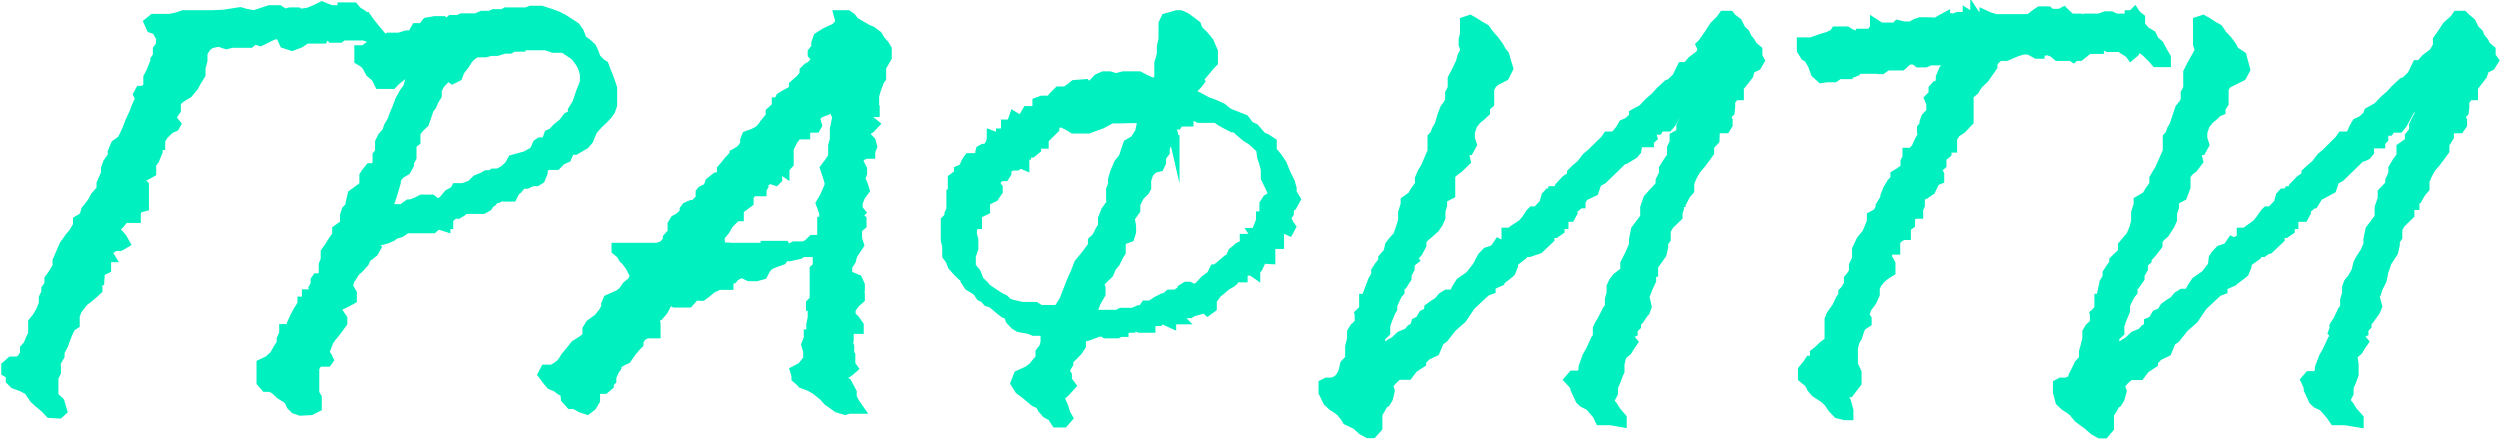 <?xml version="1.0" encoding="UTF-8"?> <svg xmlns="http://www.w3.org/2000/svg" viewBox="0 0 89.22 15.68"> <defs> <style>.cls-1{fill:#00f0c0;stroke:#00f0c0;stroke-miterlimit:10;stroke-width:0.35px;}</style> </defs> <title>Ресурс 7</title> <g id="Слой_2" data-name="Слой 2"> <g id="OBJECTS"> <path class="cls-1" d="M1.78,14.74l-.18-.19-.22-.18-.16-.15-.2-.3-.26-.13L.51,13.7l-.13-.13,0-.21-.16-.09v-.21L.4,12.9l.24,0,.14-.09.11-.19,0-.18L1,12.32l.11-.26.07-.13v-.19l0-.24.14-.17.15-.26.09-.24,0-.2.09-.19,0-.13.11-.15,0-.2.15-.21.14-.24v-.2l.24-.56.2-.28.14-.17.09-.15.06,0,0-.13V7.87L3,7.74l.07-.24.09-.11.13-.17L3.41,7l.21-.24,0-.21.09-.2.07-.17,0-.17.07-.2.17-.24,0-.15.11-.26L4.35,5l.09-.17.09-.2.11-.28L4.8,4l.09-.24L5,3.52l-.07-.15,0,0L5,3.24l.05,0L5.2,3.2l.09-.13,0-.22V2.76l.09-.17.09-.22,0,0,.07-.17,0-.07,0,0L5.63,2l0-.13,0-.11.11-.15V1.47l.06-.09-.11-.13-.11-.19L5.4,1,5.31.8,5.47.67l.2,0,.2,0h.18L6.3.62,6.54.54l.14,0,.11,0L6.94.54l.2,0h.21l.2,0L8,.52,8.57.43l.21.06.29.05L9.29.47,9.62.36l.34,0,.2.13.18-.05h.16l.13,0,.07.05L11,.45l.22-.09.27-.13.17.07.16.06.22,0,.18,0,0-.1.22,0,.18,0,.13.15.18.11L13,.6l0,0,.06,0,.07.1.11.15.16.2.22.26-.09.24-.11-.07-.16-.11L13,1.27l-.22,0-.22,0-.18,0-.14,0-.11.08-.09,0-.07,0-.13,0-.09-.12-.09,0-.07.05-.06.1-.07,0-.09,0-.11,0h-.2l0,0h-.13l-.22.15-.29.11-.27-.09L10,1.23l-.13,0,.06,0-.15,0-.49.24-.2-.07v0l-.16.13-.13,0-.16,0-.18,0-.18,0-.2.05-.27-.09-.29.06-.15.11-.14.22,0,.28-.07.26,0,.24L7,2.92l-.09.17-.2.24-.25.15-.18.15,0,.21,0,.09L6.23,4l0,0,0,0-.09.15,0,.11.14.17-.05.09-.18.08-.22.22L5.72,5v.18H5.63l0,.1,0,.13-.12.29-.13.19L5.4,6l0,.15-.27.15L5,6.42l.05.11.09.08,0,.09v.11l0,.13,0,.08,0,.07,0,.17,0,.11-.22.06-.07.16,0,.19-.11,0H4.44L4.26,8l-.18.16.07.1.16.18.06.08.09.16-.17.1H4.13L4,8.84,3.82,9l.11.18-.07,0v0l-.07,0v.07l0,.08,0,.26-.22.11L3.55,10l-.07,0,0,.13,0,.21-.14.13-.2.17-.15.11-.16.2-.09.13-.07.19,0,.17v.13l-.14.09-.11.22-.09.23-.07.2-.13.24,0,.15-.14.24L2,13.16l0,.13-.09.18,0,.13,0,.13,0,.08v.33l.22.21.09.31-.11.1Z"></path> <path class="cls-1" d="M10.72,14.66l-.2-.07-.13-.13-.07-.17-.11-.09L10,14.07l-.2-.19-.16-.07-.16,0-.15-.17,0-.35,0-.3.27-.13.2-.19.11-.2.14-.22V12.1l.09-.21v-.15l0,0,.11,0,.16,0,.09-.05,0-.08-.07-.09.09-.2.11-.21.07-.11.09-.15,0-.09h.18l.05-.08-.07,0,0,0V10.5l.06,0,.16,0,.09,0-.07-.22.07-.13,0-.15.05-.07.13,0,.11-.13V9.44l.07-.17,0-.11V9l.14-.2.13-.21.14-.2,0-.19L12.31,8l0-.11,0-.06,0-.09,0-.06.06-.18.14-.15,0-.11.07-.3L13,6.63l0-.19L13,6.33l0-.06.07-.11L13.2,6l.13,0,.07,0,.07-.18,0-.21,0-.07.09-.11,0-.08,0-.15,0-.13.09-.18.16-.19.07-.2L14,4.3l.07-.2.11-.26.09-.25.16-.29.13-.17.07-.26.11-.17,0-.15,0-.15v0l-.11.06-.11.09-.27.22-.16.13L14,3h-.25l-.09,0L13.54,3l-.12-.24-.2-.17-.13-.24L13,2.25l-.18-.11,0-.13V1.79l.16,0,.16-.11.22-.17.29-.09.13,0,.09-.08.23,0,.15,0,.25-.08.2,0,0,0L14.85,1,15,1l.07,0v0l0,0L15.23.8l.29-.05h.29l.09.09L16,.8,16.1.71l.14,0,.11,0,.13-.06.21,0,.31,0,.2-.09.29,0,.13-.06h.16l.16,0,.11-.06h.11l.13,0,.23,0,.2,0,.07,0,.15-.06.16,0h.22l.34.11.22.08.22.11.23.15.2.13.13.18.11.28.18.13.16.15.09.19.06.18.18.19.11.07.23.6.07.22v.13l0,.26,0,.21-.07.2-.11.15-.12.13-.2.19-.2.22L21,5l-.13.15-.34.2-.13,0-.09.07-.09.21-.2.09-.16.17-.24,0-.09,0-.16.13,0,.15-.09.22-.13.08,0,0H19l-.2.09-.16,0-.07.07-.09.11-.11.1-.09.18h-.18l-.11,0L17.89,7l-.13.07-.09,0-.11.13-.09.06-.07.11,0,0-.16.09h-.11l-.11,0-.07,0-.22,0-.16,0-.09.09-.13.08-.14,0L16,7.8,16,8,15.9,8l0,.09-.16-.05L15.59,8l0,0-.05.07-.09.08-.07,0-.06,0-.07,0H15l-.11,0-.23,0h-.15l-.22.15-.21.06L14,8.43l-.2.09-.53.13.06.1.09.09L13.33,9l-.26.2L13,9.36l-.17.19-.16.15-.07.11-.13.2-.05.21.14.24v.13l0,.09,0,0-.16.09-.27.13-.13.1.06.13.16.24v.15l-.13.18-.16.21-.11.13-.09.13-.09.24-.07.17.11.15.05.11-.05.07-.11,0h-.15l-.12.07-.08.15v.06l0,.15,0,.15v.22l0,.17v.16l.09.15,0,.13v.21l-.22.11ZM14,7.46l.14,0h.09l.13,0,.14-.11.09-.06h.08l.18-.07.2-.1h.16l.2,0,.2.16.2-.11.2-.24.21-.11.06-.11.14,0h.11l.29-.11L17,6.42l.22-.09.14-.08h.15l0,0,.09-.06,0,0h.09l.09,0L18,6.07l.18-.17.11-.2.22-.06.25-.07.11-.06L19,5.44l.09-.08.09-.22.09-.06h.11l.09,0,.07,0-.07,0L19.52,5l.07-.2.13-.06.16-.17.22-.18.16-.21.18-.07,0-.17.16-.26.13-.39.14-.35v-.3l-.07-.24-.09-.17-.18-.24-.31-.21-.11-.07-.36,0-.27-.09-.2,0h-.38l-.15,0H18.7l-.12,0v.05l-.17,0-.09,0-.12.07h-.06l-.14,0-.26.08-.23,0-.18.05-.18,0H17l-.16.1-.13.13-.14.22-.16.2-.08.21-.18.09L16,2.7l-.18.17L15.7,3l-.11.2,0,.21-.12.2-.06.15-.11.15-.07.22-.09.26-.18.17-.13.17,0,.09,0,.11,0,0,0,.11-.14.11,0,.19v.17l0,.11-.09.17v.09l-.11.2-.22.13-.14.19,0,.11-.11.37-.09.28-.18.19-.14,0,.14,0Z"></path> <path class="cls-1" d="M30.16,14.63l-.27-.08-.18-.13-.16-.11-.15-.17-.27-.22-.22-.13-.29-.11-.07-.08-.13-.11,0-.09-.05-.17.25-.13.22-.28,0-.11,0-.17-.07-.24.09-.22,0-.15.09,0,0-.17,0-.18.05-.24,0-.23V11l0-.08h-.06l0-.09.13-.13,0-.3,0-.09,0-.54v0l0-.16.11-.1,0-.07V9.25h.06l0-.13,0-.19-.09,0-.07,0-.09,0-.08-.06-.12,0L28.91,9h-.18l-.09,0-.11.07-.36.08H28l-.09.13-.2.07-.2.08-.11.07-.09.13-.09.17L27,9.86l-.27,0-.27-.13-.24.13-.07.09h0L26,10l0,.17-.05,0-.11,0-.18,0-.25.11-.2.17-.15.11-.11,0-.21-.05,0,.11-.16.18-.26,0-.25,0-.22-.11-.09.22-.09.17-.16.19-.18.09.07.2,0,.23v.11l-.16,0-.16,0-.17.09-.12.17,0,.11-.09.09-.16.19-.18.26-.13.06L22,13l0,.11-.07.1-.11.24v.13l-.09.09,0,.08-.15.13-.2,0-.14,0,0,.17,0,.24-.12.2-.17.13-.21-.07-.24-.13h-.14l-.17-.19L20.17,14,20,13.92l-.14-.11-.2-.08-.15-.18-.14-.19.09-.17h.25l.15-.09L20,13l.09-.11.09-.15.2-.24.15-.19.27-.17.16-.13,0-.09,0-.17.11-.18.29-.21.16-.2.11-.19v-.11l.07-.17.29-.13.11-.05.13-.1.14-.2.2-.17.09-.2-.05-.1-.11-.22-.16-.22-.09-.08-.08-.15L22,8.93,22,8.84l.26,0,.18,0,.11,0,.18,0,.38,0,.34,0,.22-.07.16-.19,0-.09L24,8.3l0-.15V8l.09-.15.16-.09.18-.17,0-.11.07-.09.18-.08.11,0,.09-.1h.16l0-.16L25,7l0-.13.05-.06.22-.11.07-.2.13-.1.09-.07.16,0,.09,0-.05-.11,0-.18.09-.1L26,5.75l.14-.15.07,0,0-.11,0,0,.11-.06.13-.09.14-.19V5l.06-.15.25-.09.2-.11.13-.15.05-.08.09-.11.13-.15,0-.16.11-.1.11,0,0-.1V3.65l.07,0,.07-.17L28,3.39l.24-.13.09-.06,0-.16.24-.21.14-.17,0-.13,0,0,.11-.11.11-.06.23-.22L29,1.94l0-.08.13-.16,0,0,0-.17.07-.2.27-.17L29.82,1,30,.8,29.93.54l.14,0h.18l.13.09.11.15.14.08.31.18.18.08.2.15.09.16.15.17.09.15v.07l0,.23-.2.35v.17l0,.11,0,.11-.07.09-.11.3-.07.24,0,.06v.07l-.07,0-.05.11.05.06.09.11V4h-.07l-.09,0-.11,0v.13l.09.17.16.13-.14.15-.2.13.09.2.13.13.05.19-.07.17,0,.09-.16,0-.16.07-.13.15.07.15.09.17v.16l-.07.19.09.19.07.22-.16.22-.09.23,0,.22.09.11,0,0-.11.09.16.17,0,.2-.16.13,0,.13,0,.23.07.22-.15.22-.09.15-.05.19-.13.2v.13l0,.19.36.15.09.2,0,.06-.06,0v.08l.06.18v.17l-.17.15-.16.22v.13l0,.11.14.13.15.21,0,.13-.07,0H30.4l-.11.13v.28l0,0-.05.08v0l.07.13,0,.15-.05.06.09.11,0,.07,0,0,0,.26.09.13-.15.13-.25.15v.13l.18.11.18.34,0,.18.11.21.14.2-.14,0-.22,0ZM26.11,8.84l.16,0,.29,0,.76,0,0-.07h.18l.07,0,.09,0,.13,0H28l.05.11.11,0h0l.18-.09.25,0,.11,0,.13-.07L29,8.56l.18,0,.11.05V8.56l.05,0,0-.09,0-.11,0-.28V7.91h.07V7.59l-.12-.33L29.44,7l.16-.37,0-.13-.07-.23L29.44,6l.16-.21.13-.2,0-.21,0-.18.06-.23,0-.2,0-.17.09-.43L29.8,4l-.09-.15-.13,0-.09.09L29.33,4l-.13.06-.09.13,0,.11.05.17-.05.09-.09,0L29,4.52l-.11,0-.15.13V4.8l-.12,0h-.17L28.3,5l-.15.3,0,.15v.18l0,.21L28,6l0,.13L27.81,6l-.15.13.08.17,0,.09-.06.06-.18-.06-.23,0-.09,0,.09.13-.09.07h0l.05.08-.05.09,0,.07-.16,0-.16,0L26.72,7l0,.22-.27.2-.13.13.05.08,0,.09h-.06l-.12.08L26,8l-.13.22-.18.22,0,.19.07.2.13,0,.11,0Z"></path> <path class="cls-1" d="M46.11,7.35,46,7.41l0,.07L46,7.61l-.09.13,0,.08L46,8l.07.1L46,8.23l-.13-.06-.14,0-.08.15,0,.24,0,.15-.11,0v0l-.07,0-.11.07-.05-.07-.06.07.09,0,0,.11h0l0,.21v.15L45,9.23,45,9.31l-.11.24-.09.11,0,.09-.13-.09-.23,0-.09.08,0,.16h0l-.06,0h-.23l0,0-.05.13-.08.06-.16.09-.11.09-.09.08-.14.11-.18.26v.13l0,.13-.15.11L43,11l-.22.06V11l-.14,0-.06,0,0,.11-.11.07h-.22l-.09,0-.09.15.07.07h-.14l-.11,0h-.09v.13l-.2-.09-.18-.11-.07.13h-.17l-.12.11,0,.13h-.13l-.27,0-.14-.07-.09.07-.09,0-.06,0-.18.06,0,.09-.13,0-.09.05-.43,0-.09-.06-.15,0-.34.13-.29.08,0,.07,0,.22-.11.17-.18.19-.16.15,0,.13-.11.18,0,.15.06.08v.11l0,.07h0l.14.19L38,14l-.2.17.16.37.06.21.09.16-.15.17-.27,0-.14-.22-.2-.11-.15-.17-.07-.15-.2-.09-.18-.15-.13-.11-.23-.17-.15-.24.11-.28.2-.09.13-.06.18-.13.18-.22.09-.08,0-.13,0-.11.13-.17.05-.18,0-.24,0-.17-.22,0-.2,0-.18-.07-.34-.06-.15-.09-.16-.17L36,11.24l-.16-.07-.13-.1-.31-.26-.16-.05-.11-.13L35,10.57l-.11-.17-.13-.09-.18-.11L34.45,10l0-.07-.14-.11-.15-.15L34,9.49l-.09-.22-.11-.15,0-.24,0-.11-.05-.19,0-.19V8.1l0-.23.07-.07.06,0v-.1l0-.07.07-.15,0-.13,0-.2,0-.15,0-.06.05,0L34,6.74l0-.26,0-.11.11-.08.11,0,0-.06,0,0,0-.15L34.4,6l.05-.15.07-.13.06-.08.2,0,.07,0,.13,0,0-.09,0-.11L35,5.36l.09-.05h.11l.11-.12L35.39,5l0-.17.16.06.06,0,.11,0,0-.13h.06l.12,0,0,0,0-.22,0-.1.11,0h.12l0-.11.06-.17.16.1.11,0,.09-.11.11-.19.05,0,.13,0,.09,0,.09-.11V3.65l.16-.06.11,0,.2,0,.09-.13.2-.2h.14l.11,0,.15-.1.16-.13L38.74,3l.09.11L39,3l.18-.19.2-.09.22,0,.21.07.29-.07.29,0,.26,0,.21.11.24.11.2,0,.07-.19V2.35l0-.1.09-.31,0-.28.06-.26,0-.13,0-.11,0-.19V.84l.09-.19L42,.54h.13l.18.08.18.13.2.15.07.18.18.17.2.24.15.34,0,.24,0,.15-.09.09L43,2.55l-.11.13-.13.11.06.1L42.74,3l-.16.16-.18.15.07.06h.09l.2.09.31.17.25.09.29.13.18.15.11.06.51.2.07.09.11.15.18.08.11.13.16.18.15.06.2.13,0,.3.2.24.16.24.13.32.16.33.06.21v.16l.14.23ZM39,8.77l0-.17.09-.08.07-.09.11-.22.09-.13,0-.28.11-.28.16-.22.07-.13-.05-.06,0-.07,0-.19,0-.09.07-.17,0-.19.07-.24.14-.33.17-.21.07-.22.09-.26L40.5,5l.18-.28.07-.33,0-.17-.09,0-.36,0L40,4.23l-.13,0-.2,0-.12.06-.24.13-.25.09-.22.08-.18,0-.09,0-.27,0-.18-.11-.2-.1-.15,0-.14,0h0l0,.13,0,.08-.07.07,0-.05-.18,0-.13,0V5l0,.13-.14,0-.13,0,0,.06v.13l-.16.13h-.2l0,.07-.06,0,0,.07,0,.17,0,.13-.16-.07-.11.09-.15,0L35.92,6l0,.18-.07.11-.15,0-.16.15,0,.18.07.08,0,.13-.14.2-.31.15,0,.13,0,.06,0,.13-.27.13-.14.13.12.07,0,.17,0,0h-.09l-.09.18,0,.19.05.18,0,.32-.09.26,0,.19,0,.2.18.21.11.29.16.15.11.13.25.17.2.13.18.09.13.13.2.06.31.07.18,0,.16,0,.13,0,.18.11h.2l.25,0h.18L37.8,11l.18-.28.07-.19.08-.2.09-.24.16-.36.13-.33.23-.28.18-.24ZM45.42,7l0,0V6.89l-.09-.21-.16-.33v-.3l-.06-.24-.07-.21L45,5.31l-.18-.17L44.66,5l-.18-.11-.25-.21-.13-.13-.11,0-.25-.13-.18-.1-.15-.11-.27,0-.16,0-.2,0-.18-.09-.18,0v.05l0,.17h-.14l-.2,0,0,0-.07.11-.09,0-.15.13.09.17.06.26V5l-.18,0-.11.15-.06.13,0,.15-.13.17,0,.2-.07.15L41.17,6,41,6.16l-.09.26,0,.28-.06.11L40.66,7l-.14.28,0,.22-.2.28.05.3,0,.2-.06.19-.2.07L40,8.65l0,.12L40,9l-.07.11-.13.26-.14.17-.09.22-.35.34.06.18,0,.21-.16.28-.13.33.13.13.07,0,.15,0,.07,0,.2,0,.27,0,.13-.07.2,0h.21l.22-.09,0,0,0,0,.09,0,.09-.08.06-.09.18,0,.23-.15.22-.11.07,0,.15-.13.23,0,.24-.15,0-.05.13-.08.11,0,.11.06.18,0L43,10l0,0,.23-.17.11-.22.18,0,.13-.13h.07l0-.09-.06,0,.13-.11.18,0-.07-.06L44,9l.09-.07.11-.1.15-.07.07-.06,0-.18.13,0h.11l.07-.09,0,0v.06l.07,0,0-.09-.06-.09.06,0h0l.07-.11L45,7.87,45,7.72l.09,0,.16-.11-.13-.13V7.28l.11-.17Z"></path> <path class="cls-1" d="M62.8,2.16l-.11.19-.23.11-.06.22-.34.43,0,.19v0l0,.1h-.15l-.07.09,0,0-.09,0,0,.15,0,.17L61.73,4l-.14.13.07.17,0,.15-.08.13-.38,0v.17L61.19,5,61,5.21v.23l-.13.18-.18.24-.18.21-.13.24-.09.22,0,.26-.13.15-.11.21-.12,0,.05.16,0,.08H60l-.08,0,0,.06-.05.15,0,.13-.31.3-.11.2,0,.3-.09.13,0,.15-.06.26L59,9.49,59,9.7l-.07,0,0,.05,0,.15,0,.11-.13.28-.07.19-.09.09.07.11.06.26-.06.17-.09.11-.11.17-.12.13,0,.11-.12.11v.12l-.11.05,0,0,0,.17.11.13-.11.16-.09.15-.2.17-.07.3,0,.26-.05.11-.09.24-.09.21,0,.22-.09.17-.05.15.12.13.11.18.22.26,0,.15L57.48,15l-.15,0h-.09l-.14,0L57,14.79l-.27-.31-.22-.11-.11-.1-.18-.39,0-.09L56,13.55l.13-.15h.14l.16,0,.08-.19,0-.11.13-.37.13-.23.18-.39.07-.07v-.13l0-.06,0-.13.05-.11.13-.22.16-.32.09-.11,0-.28.06-.22,0-.23.07-.16.13-.17L58,9.68,58,9.4l.09-.17L58.2,9l.11-.26,0-.19.07-.35L58.53,8l.18-.24,0-.11,0-.08,0-.16.11-.32L59,6.89l.26-.28V6.44l.12-.24,0-.19.14-.22.15-.22,0-.15v0l0-.15.09-.19,0-.2L60,4.75l0,0,.06-.1L60,4.6l0-.11,0,0,.09-.19L60.19,4l.17-.26V3.59l0-.26-.09-.05,0,0,0,.09-.07,0v.11l-.07.15-.11.09-.11.17-.14.26-.13.24-.11.13-.16,0-.2,0,0,0,.06,0-.06.11-.12,0h-.08l-.05.13.05.15-.12.11,0,.06-.4,0-.05.3-.09.11L58,5.68l-.07,0,0,0-.74.72-.2.11-.11.32L56.52,7l-.11.18,0,.08-.14,0,0,.09-.16.13,0-.07-.07.09.07.11-.07.13h0l0,0-.13,0-.11.12V8l-.14,0,0,0v.21l-.16.11-.09,0-.11-.06,0,.13,0,.13-.38.36h0v0L54.56,9h-.14l-.09.11L54,9.36l0,.13-.07.17-.09,0,0,.11-.24.19-.14,0h.05l0,.09-.25.11-.06.06,0,.11-.16.06-.2.18-.36.34-.31.46-.36.32-.29.37-.15.11-.16.37-.31.15-.18.19v.07l-.29.19-.18.24-.2,0-.16,0-.15.13-.2.22.06.22-.06.26-.09.15-.09.06-.07.13-.13.22,0,.21,0,.28-.18.2-.16,0-.2-.11-.22-.2L48.08,15,48,14.87l-.14-.17-.11-.09-.2-.13-.16-.15L47.23,14l0-.29.12-.06.2,0,.2-.09.09-.11.09-.15L48,13l.18-.19,0-.18,0-.08,0-.18.07-.28,0-.13v-.11l.09-.15.18-.17,0-.26.09,0-.07-.09.14-.15,0-.11v-.26l.07,0L49,10l.11-.18v0l0-.06,0-.09h0l.11-.17.14-.18,0-.1L49.55,9l.05-.24.13-.17.16-.17L50,8.1l.07-.23V7.69l0-.1.09-.29,0-.13L50.4,7l.11-.19.16-.22,0-.22.09-.21.07-.11.07-.13.22-.52,0-.26V4.9l.09-.1.07-.18.09-.15.11-.37.09-.23.11-.15.07-.13,0-.16,0,0,0-.11.09-.17,0,0,0-.2,0-.15L52,2.5l.13-.28L52.19,2l.11-.21-.07-.2V1.42l.05-.21,0-.2,0-.13,0-.11.18-.06.16.09.2.13.18.1.16.22.17.19.16.22.09.17.11.13.07.26.07.22-.14.28-.33.17L53.24,3l-.09.17,0,.15,0,.18,0,.08,0,.11L53,3.82l0,.09,0,.09-.14.13-.16.13-.15.19-.09.26,0,.24.07.21-.11.2-.2,0,.09.39L52.05,6l-.15.11-.14.13,0,.1,0,.07,0,.06,0,.18,0,.28-.29.15v.24l-.06.21,0,.24-.09.2,0,0-.12.17L51,8.32l-.18.15-.09.13,0,0,0,.15L50.6,9l-.2.22.05.06-.14.11,0,.2-.11.21,0,.13-.13.2-.12,0,0,.13,0,.15-.09.11,0,0-.08.17-.09.2,0,.13-.05.08-.13.31-.07.21,0,.24-.18.17,0,.13-.11.09,0,.09-.07,0v.06l.09.07h.09l.18-.07.18-.13.16-.09.2-.19.27-.11.11-.13.13-.08.05-.16.13-.06.13-.22.18-.08L51,11l.18-.13.16-.1.13-.16.16-.1v0l.07,0,.18,0,.11-.22.13-.21.29-.2.07-.06.24-.31.12-.23.06-.11.16-.17.27-.09.15-.22.14.07,0,0,.05-.07.09-.06,0-.11V8.3l.14,0,.11-.09L54.33,8l.14-.16.15-.23.07-.07.09,0,.07,0,.26-.28L55.18,7l.09-.1.16,0,0-.08v0l.11,0,.07,0,.05-.15.22-.24.22-.15,0-.11.13-.13.2-.17.2-.26.18-.15L57.28,5l.09-.13h.09l.16,0,.11-.13.09-.11.11-.19,0,0,.18-.08.2-.18,0-.11.31-.17.25-.26.22-.19.16-.18.27-.25h.06l.27-.26.18-.37.09,0,.09,0,.05,0,0-.07.13-.15.29-.22.09-.19-.07-.15.07-.07L61,1.21l.18-.28.24-.24.09-.13h.22l.07.09L62,.8l.13.26.14.13.07.15.13.17.07.13.18.15,0,.22Z"></path> <path class="cls-1" d="M65.59,14.76l-.2-.21-.13-.2-.14-.13L64.79,14l-.13-.15-.09-.18-.23-.19,0-.13,0-.15.18-.22.07-.11.09,0,.09-.13,0-.13.14-.11.15-.15.23-.17,0-.11v-.15l0-.15v-.09l0-.06v-.22l.07-.17.2-.28.13-.28.09-.11,0-.13.07-.07.13-.21,0-.2.09-.11.09-.15V9.47l.11-.24,0-.22,0-.11.09-.19.06-.13.21-.26.08-.19.09-.22,0-.19L67,7.61l.11-.18,0-.08.11-.18.06-.06V7l.09-.23.14-.24.13-.13,0-.15.18-.11.11-.09L68,6l0-.11,0-.13.07-.13,0-.09,0-.09.16,0,.16-.17.06-.15.09-.18.11-.17-.06-.08,0-.13.09-.11,0-.11,0,0,.06-.16L68.92,4V3.8l0-.11-.07-.17L69,3.37,69,3.24l0-.07.09-.1.11,0,0-.06.06-.11,0-.15.11-.26.18-.19V2.16l-.11,0,0,0,0,0-.07,0-.13,0-.09,0-.11,0-.16,0-.16.07-.13,0-.13,0-.12-.1H68.1l-.23.21-.4,0-.11-.07-.07.11-.13.09-.09,0L67,2.46l-.12,0-.15,0H66.4l-.11,0-.05.08-.11.05-.13,0h0l-.06-.05,0,.11-.18,0h-.13l-.16.11-.15,0-.12,0L65,2.79l-.2-.18-.11-.3-.14-.24L64.43,2l-.13-.21V1.6l0-.09h.16l.18,0L65,1.38l.24-.07.21-.1.06-.09.14,0,.06,0,.07,0,.13,0,.12.08.2.07.09,0h.09l0-.07.09,0,0,.06.09,0,.18-.07,0,0L66.91,1l0-.1,0-.05.2.13.2,0,.22,0,.09,0h0V1l.11-.11.2.05h.16l.11,0,.18-.1.15-.05.27,0L69,.8l.11,0,.11-.07,0,0,.2-.11,0,.05.11-.05.14.05.15-.05L70,.67,70,.6l.11,0,.11,0,0-.09.11.07h.16l0-.05.06.09.09,0,.07,0,.11,0,0-.09.15.07.25.08.15,0,.12,0h.09l.17,0,.14,0,.15,0,.09,0,.29,0,.23-.18.15-.1.16,0,.13,0,0,0,.13.11.07.07,0-.09.23,0,.13-.07.25.24h.08l.18,0h0l.09,0,.11.05.07-.05h.11l.13,0h0l0,0,.09,0,.15,0,.23-.08.2,0,.18.08H76L76,.54h.09l.09-.09.06.09.14.11,0,.25.18.22.22.13.09.19.18.16.11.21.14.24v.17l-.09,0-.27,0-.11-.13-.23-.23-.17-.13-.18,0-.07.13-.13.11L76,1.9l-.24-.15-.07-.07-.14,0-.15,0-.18,0,0,0L75,1.57l-.09.11,0,.07-.18,0h-.2l-.18.15L74.22,2l-.16,0L74,2.05,73.93,2l-.14,0h-.2l-.16,0-.13-.11,0-.06-.12,0-.09-.06L73,1.81l-.21,0,0,.11h-.11l-.16-.09-.13-.06-.18,0L72,1.83l-.22.09L71.6,2l-.15,0-.11,0-.14.13-.09.11,0,.13L71,2.53l-.18.26L70.6,3l-.09.13-.05.09-.13.11-.07,0v0l0,.18,0,.21h0l0,.22,0,.17,0,.22L70,4.6l-.2.13-.13.2v.15l0,.19-.07,0-.13,0,0,.2-.18.15v.26L69.15,6v.11l.06.11V6.4l-.15.06-.16.33-.22.15L68.52,7l0,.2,0,.13-.06.13,0,.06,0,.11-.12,0-.17.09,0,.06,0,.22-.15.11,0,.15,0,.13h-.09l-.14.06-.15.15,0,.2,0,.11-.07,0-.13,0-.09.15,0,.13.12.22,0,.13,0,.15-.18.11-.18.15-.13.17-.07.15,0,.18,0,.06-.11.24-.18.24-.09.26.09.13v.13l-.2.13-.07.17-.07.22-.09.15-.06.24v.1l0,.18V13l0,.07,0,.09.07,0,.06.13,0,.21,0,.16L66,14l-.09,0-.11.09,0,.11.08.12.09.33v.17l-.13,0Z"></path> <path class="cls-1" d="M89,2.16l-.12.19-.22.11-.07.22-.33.43,0,.19v0l0,.1h-.15l-.07.09,0,0-.09,0,0,.15,0,.17L87.93,4l-.13.13.07.17,0,.15-.09.13-.38,0v.17l0,.13-.16.26v.23l-.13.18-.18.24-.18.21-.13.24-.09.22,0,.26-.13.15-.12.21-.11,0,0,.16,0,.08h-.09l-.09,0,0,.06,0,.15,0,.13-.31.3-.12.2,0,.3-.09.13,0,.15-.06.26-.23.35-.07.21-.06,0,0,.05,0,.15L85,10l-.14.28-.06.19-.09.09.06.11.07.26-.07.17-.08.11-.12.17-.11.13,0,.11-.11.11v.12l-.11.05,0,0,0,.17.11.13-.11.16-.09.15-.2.17L84,13l0,.26,0,.11-.09.24-.09.21,0,.22-.09.17,0,.15.11.13.11.18.23.26,0,.15L83.69,15l-.16,0h-.09l-.13,0-.13-.19-.27-.31-.23-.11-.11-.1-.18-.39,0-.09-.11-.24.13-.15h.14l.15,0,.09-.19,0-.11.14-.37.13-.23.18-.39.07-.07v-.13l-.05-.06.05-.13,0-.11.14-.22.15-.32.09-.11,0-.28.07-.22,0-.23.06-.16.14-.17.13-.24.07-.28.09-.17L84.4,9l.12-.26,0-.19.07-.35L84.74,8l.18-.24,0-.11,0-.08,0-.16.11-.32,0-.22.27-.28V6.44l.11-.24,0-.19.13-.22.16-.22,0-.15v0l0-.15L86,5.06l0-.2.09-.11,0,0,.06-.1,0-.07,0-.11,0,0,.09-.19L86.39,4l.18-.26V3.59l0-.26-.09-.05,0,0,0,.09-.06,0v.11l-.07.15-.11.09L86,3.93l-.14.26-.13.24-.11.13-.16,0-.2,0,0,0,.07,0-.07.11-.11,0h-.09l0,.13,0,.15-.11.11,0,.06-.4,0,0,.3-.09.11-.13.06-.07,0,0,0-.74.72-.2.11-.11.32L82.73,7l-.11.18-.05.08-.13,0,0,.09-.16.13,0-.07-.07.09.07.11-.07.13H82.1l0,0-.14,0-.11.12V8l-.13,0,0,0v.21l-.16.11-.09,0-.11-.06,0,.13,0,.13-.38.36h-.05v0L80.76,9h-.13l-.09.11-.36.26,0,.13-.07.17-.09,0,0,.11-.25.19-.13,0h0l0,.09-.25.11-.07.06,0,.11-.16.06-.2.18-.36.34-.31.46-.36.32-.29.37-.16.11-.15.37-.31.15-.18.19v.07l-.29.19-.18.24-.2,0-.16,0-.16.13-.2.22.07.22-.07.26-.09.15-.09.06-.06.13-.14.22,0,.21,0,.28-.17.2-.16,0-.2-.11-.23-.2L74.29,15l-.12-.09L74,14.7l-.11-.09-.2-.13-.16-.15L73.44,14l0-.29.11-.06.2,0,.21-.09L74,13.4l.08-.15L74.2,13l.17-.19,0-.18,0-.08.05-.18.07-.28,0-.13v-.11l.09-.15.18-.17,0-.26.09,0-.07-.09.14-.15,0-.11v-.26l.06,0,.12-.58.11-.18v0l0-.06,0-.09h0l.11-.17.13-.18,0-.1L75.76,9l0-.24.14-.17.15-.17.12-.29.06-.23V7.69l0-.1.09-.29,0-.13L76.61,7l.11-.19.16-.22,0-.22L77,6.16l.07-.11.06-.13.23-.52,0-.26V4.9l.09-.1.06-.18.09-.15.12-.37.08-.23.12-.15L78,3.59l0-.16,0,0,0-.11.09-.17,0,0,0-.2,0-.15,0-.22.14-.28L78.4,2l.11-.21-.07-.2V1.42l0-.21,0-.2,0-.13,0-.11.18-.06.16.09.2.13.18.1.15.22.18.19.16.22.09.17L80,2l.07.26.06.22L80,2.72l-.34.17L79.45,3l-.09.17,0,.15,0,.18,0,.08,0,.11-.11.17,0,.09L79.13,4,79,4.13l-.16.13-.15.19-.09.26,0,.24.07.21-.11.2-.2,0,.09.39L78.26,6l-.15.11L78,6.27l0,.1,0,.07,0,.06,0,.18L77.88,7l-.29.15v.24l-.07.21,0,.24-.09.2,0,0-.11.17-.07.11-.17.15L77,8.6l0,0,0,.15L76.81,9l-.2.22,0,.06-.13.11,0,.2-.12.21,0,.13-.14.2-.11,0,0,.13,0,.15-.09.11,0,0-.09.17-.09.2,0,.13,0,.08-.13.31-.07.21,0,.24-.18.17,0,.13-.11.09,0,.09-.07,0v.06l.09.07h.09l.18-.07.18-.13.15-.09.2-.19.27-.11.11-.13.14-.08,0-.16.14-.06.13-.22.18-.08.11-.18.18-.13.16-.1.13-.16.16-.1v0l.06,0,.18,0,.11-.22.14-.21.29-.2.07-.06.24-.31L79,9.21l.07-.11.16-.17.27-.09.15-.22.14.07,0,0,0-.07L80,8.54l0-.11V8.3l.13,0,.12-.09L80.54,8l.13-.16.16-.23.07-.07.09,0,.06,0,.27-.28L81.39,7l.09-.1.15,0,.05-.08v0l.11,0,.07,0,0-.15.23-.24.22-.15,0-.11.14-.13.2-.17.2-.26.18-.15L83.49,5l.09-.13h.09l.15,0,.12-.13L84,4.58l.11-.19,0,0,.18-.08.2-.18L84.54,4l.31-.17.25-.26.22-.19.16-.18.27-.25h.06l.27-.26.18-.37.09,0,.09,0,0,0,0-.07.13-.15.29-.22L87,1.64,87,1.49,87,1.42l.15-.21.18-.28L87.6.69l.09-.13h.22L88,.65l.18.15.13.26.14.13.06.15.14.17.06.13.18.15,0,.22Z"></path> </g> </g> </svg> 